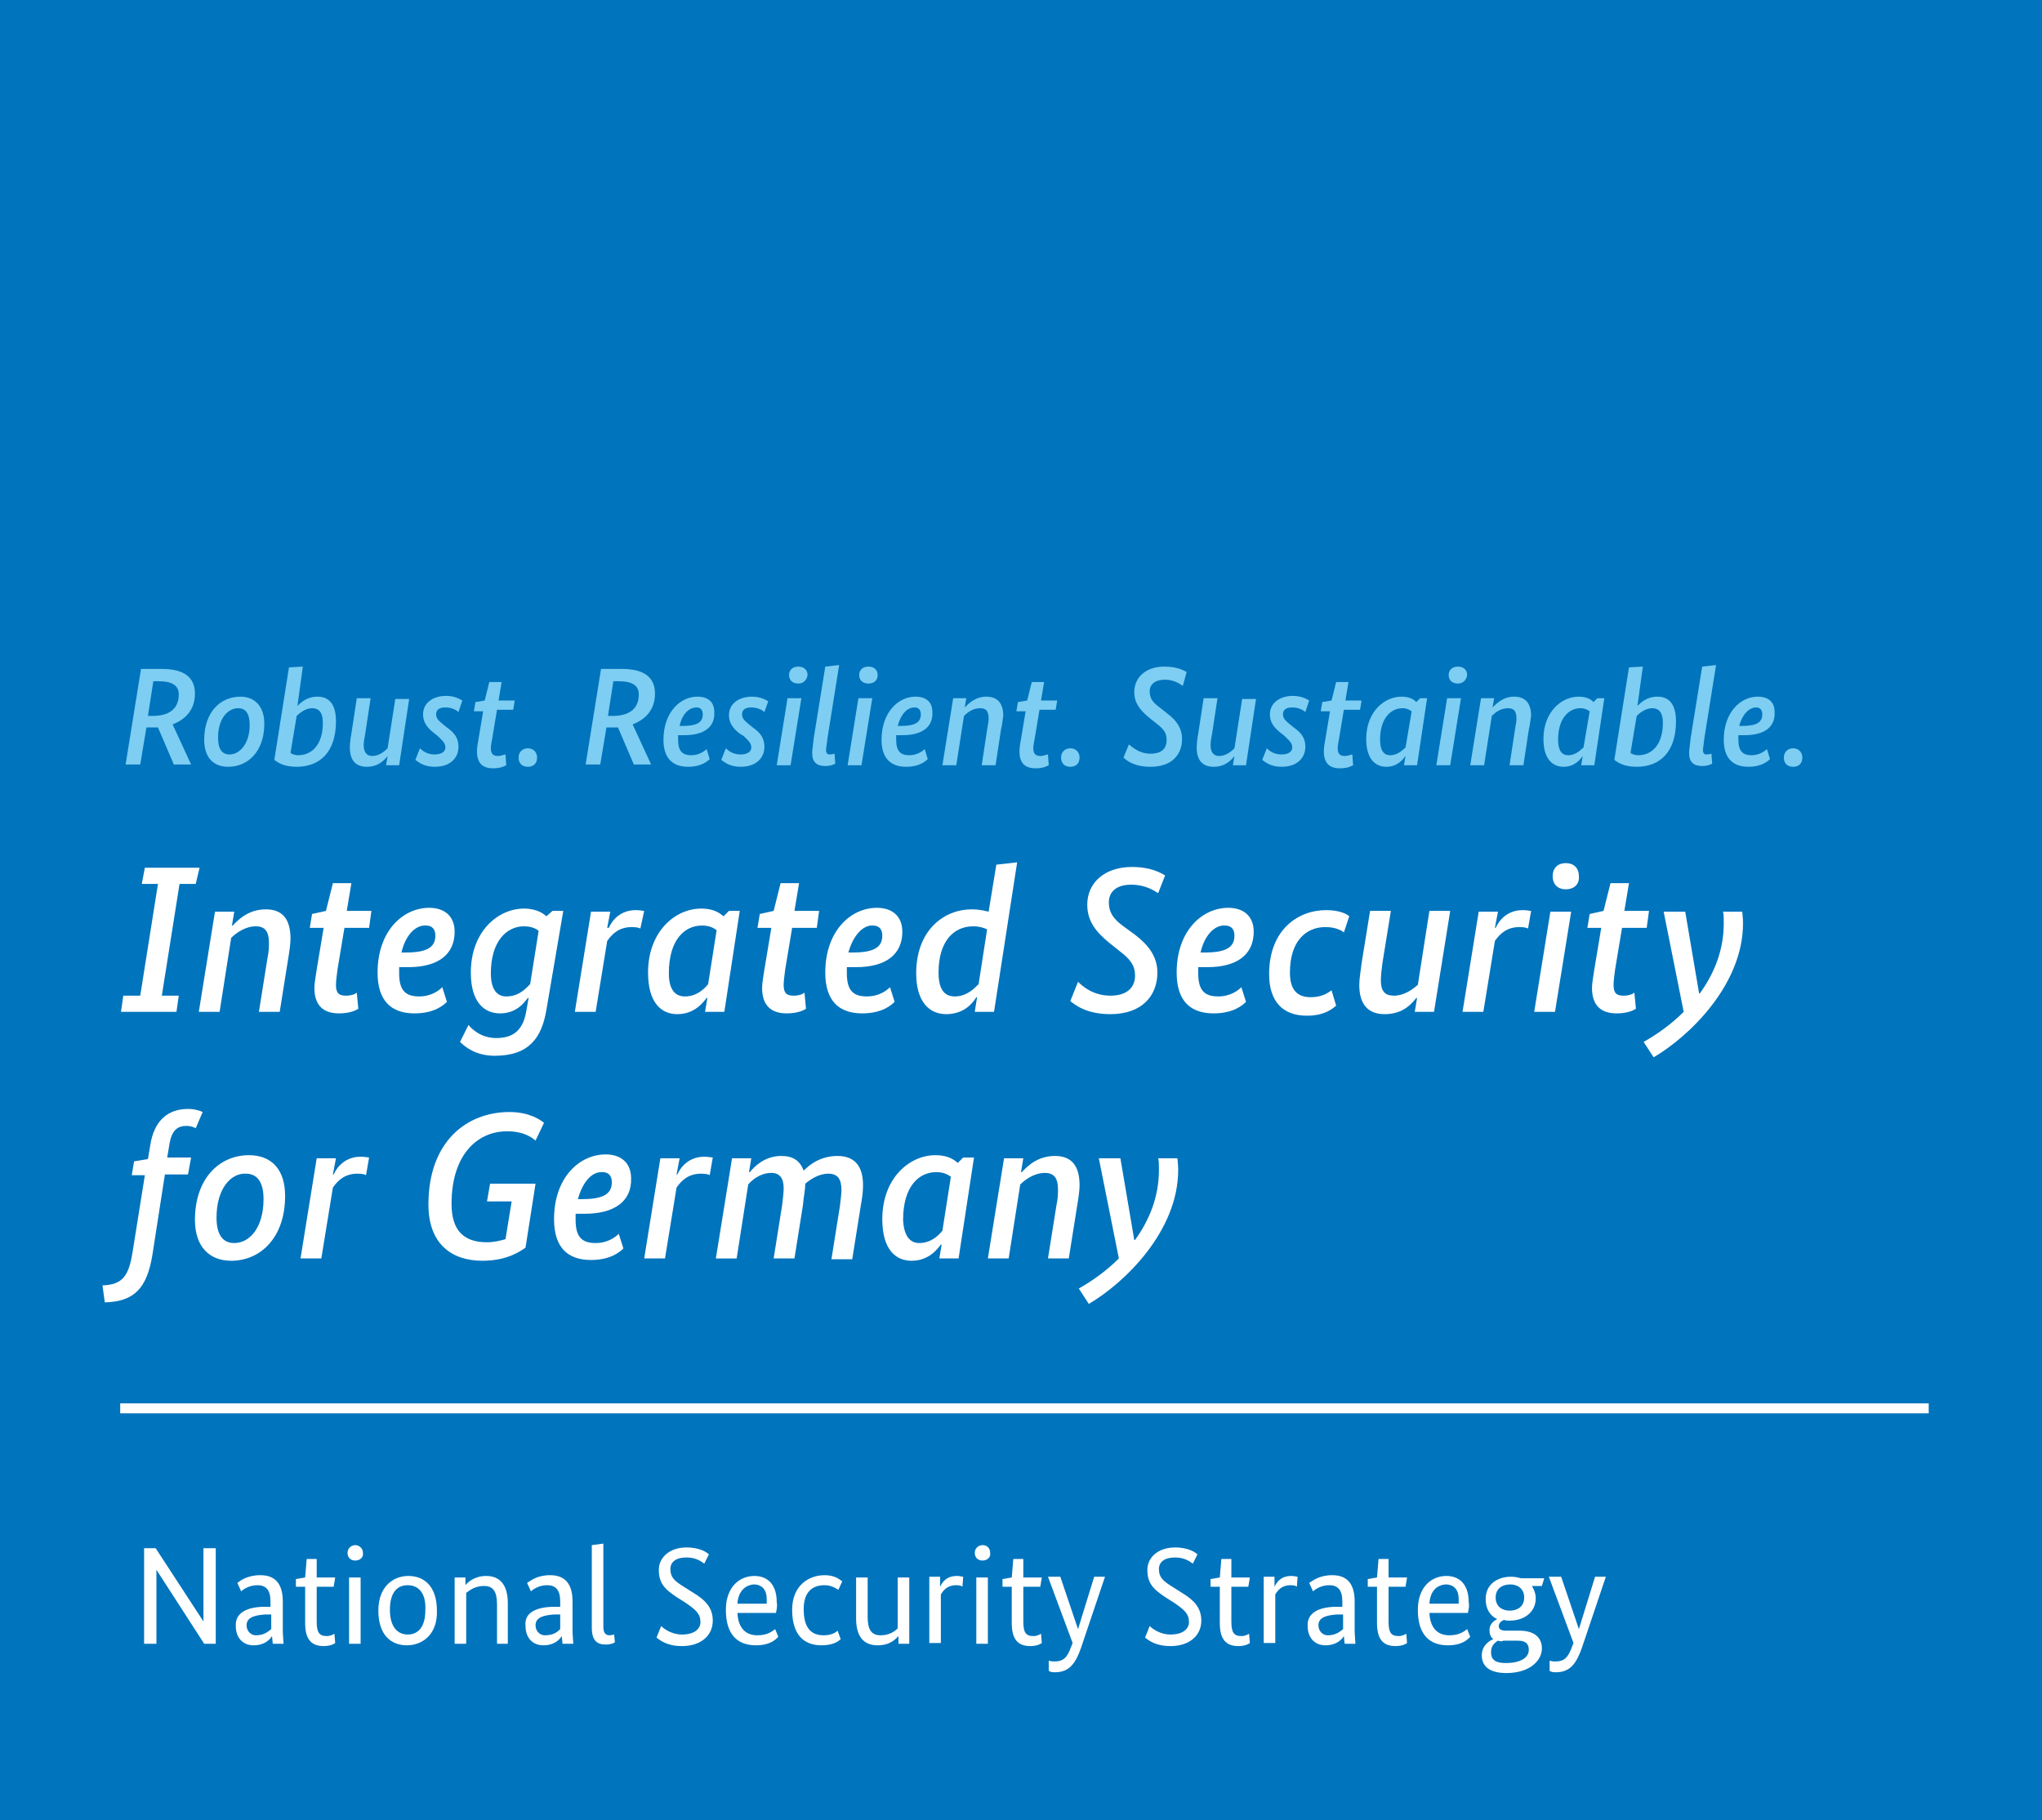 <?xml version="1.0" encoding="utf-8"?>
<!-- Generator: Adobe Illustrator 27.8.0, SVG Export Plug-In . SVG Version: 6.00 Build 0)  -->
<svg version="1.1" id="Ebene_1" xmlns="http://www.w3.org/2000/svg" xmlns:xlink="http://www.w3.org/1999/xlink" x="0px" y="0px"
	 viewBox="0 0 265 236.2" style="enable-background:new 0 0 265 236.2;" xml:space="preserve">
<style type="text/css">
	.st0{fill:#0074BD;}
	.st1{fill:#FFFFFF;}
	.st2{fill:#7DCEF2;}
</style>
<g>
	<g>
		<rect x="0" y="0" class="st0" width="265" height="236.2"/>
	</g>
	<g>
		<path class="st1" d="M28,213.3h-1.5l-6.2-9.6h0v9.6h-1.6v-12.4h1.5l6.2,9.5h0v-9.5H28V213.3z"/>
		<path class="st1" d="M34.4,208.5h0.7v-0.7c0-1.5-0.6-2.1-1.7-2.1c-1,0-1.8,0.5-2.1,0.8l-0.5-1.1c0.4-0.3,1.3-1,3-1
			c1.9,0,2.9,1.1,2.9,3.4v3.7c0,0.7,0.1,1.6,0.1,1.8h-1.4l-0.1-1h0c-0.3,0.5-1,1.2-2.4,1.2c-1.4,0-2.3-1-2.3-2.5
			C30.5,209.2,32.2,208.5,34.4,208.5z M35.2,211.4v-1.9l-0.8,0c-1.6,0.1-2.4,0.5-2.4,1.4c0,0.8,0.6,1.3,1.2,1.3
			C34.3,212.2,34.8,211.7,35.2,211.4z"/>
		<path class="st1" d="M43.3,205.9h-2.2v4.5c0,1.4,0.3,1.9,1.3,1.9c0.5,0,0.8-0.2,1-0.3l0.1,1.2c-0.1,0.1-0.6,0.4-1.5,0.4
			c-1.7,0-2.4-1-2.4-3v-4.7h-1.2v-1l1.2-0.2l0.2-2.4h1.3v2.4h2.4L43.3,205.9z"/>
		<path class="st1" d="M46.1,202.5c-0.6,0-1-0.4-1-1c0-0.6,0.5-1,1-1s1,0.4,1,1C47.2,202.1,46.7,202.5,46.1,202.5z M46.8,213.3h-1.5
			v-8.6h1.5V213.3z"/>
		<path class="st1" d="M52.8,213.5c-2.1,0-3.7-1.4-3.7-4.5c0-3.1,1.9-4.5,3.9-4.5c2.1,0,3.7,1.4,3.7,4.5
			C56.8,212,54.9,213.5,52.8,213.5z M52.9,205.7c-1.4,0-2.3,1-2.3,3.2c0,2.2,1,3.2,2.3,3.2c1.4,0,2.3-1,2.3-3.2
			C55.3,206.7,54.3,205.7,52.9,205.7z"/>
		<path class="st1" d="M64.5,213.3v-5.1c0-1.7-0.5-2.4-1.7-2.4c-1.2,0-1.9,0.6-2.3,0.9v6.6H59v-8.6h1.4v1h0c0.3-0.4,1.2-1.2,2.7-1.2
			c1.8,0,2.8,1.2,2.8,3.5v5.3H64.5z"/>
		<path class="st1" d="M72,208.5h0.7v-0.7c0-1.5-0.6-2.1-1.7-2.1c-1,0-1.8,0.5-2.1,0.8l-0.5-1.1c0.5-0.3,1.3-1,3-1
			c1.9,0,2.9,1.1,2.9,3.4v3.7c0,0.7,0.1,1.6,0.1,1.8h-1.4l-0.1-1h0c-0.3,0.5-1,1.2-2.4,1.2c-1.4,0-2.3-1-2.3-2.5
			C68,209.2,69.7,208.5,72,208.5z M72.7,211.4v-1.9l-0.8,0c-1.6,0.1-2.4,0.5-2.4,1.4c0,0.8,0.6,1.3,1.2,1.3
			C71.9,212.2,72.4,211.7,72.7,211.4z"/>
		<path class="st1" d="M78.3,211.1c0,0.8,0.3,1.1,0.8,1.1c0.3,0,0.5-0.1,0.6-0.1l0.1,1c-0.1,0.1-0.5,0.3-1.2,0.3
			c-1.1,0-1.8-0.5-1.8-2.2v-10.7l1.5-0.2V211.1z"/>
		<path class="st1" d="M91.4,202.9c-0.3-0.2-1-0.8-2.3-0.8c-1.4,0-2.1,0.6-2.1,1.5c0,1,0.4,1.5,1.9,2.4l1.1,0.7
			c1.5,0.9,2.5,1.9,2.5,3.6c0,1.9-1.5,3.3-4,3.3c-2,0-2.9-0.8-3.3-1.1l0.6-1.5c0.4,0.4,1.4,1.1,2.7,1.1c1.7,0,2.4-0.8,2.4-1.6
			c0-1.1-0.6-1.6-1.9-2.5l-1.1-0.7c-1.7-1.1-2.4-1.9-2.4-3.6c0-1.6,1.4-2.9,3.6-2.9c1.8,0,2.7,0.7,2.9,0.9L91.4,202.9z"/>
		<path class="st1" d="M100.7,209.3h-5c0.1,2,1.1,2.9,2.6,2.9c1.4,0,2-0.6,2.3-0.8l0.4,1c-0.3,0.3-1,1.1-2.9,1.1
			c-2.4,0-3.9-1.4-3.9-4.6c0-3,1.8-4.4,3.7-4.4c1.8,0,2.9,1.2,2.9,3.4C100.9,208.4,100.8,208.8,100.7,209.3z M95.7,208.1h3.8
			c0-0.2,0-0.4,0-0.6c0-1.2-0.6-1.9-1.7-1.9C96.7,205.7,95.8,206.5,95.7,208.1z"/>
		<path class="st1" d="M108.8,206.3c-0.2-0.1-0.8-0.6-1.8-0.6c-1.6,0-2.7,0.9-2.7,3.1c0,2.5,1,3.4,2.6,3.4c0.9,0,1.5-0.3,1.8-0.6
			l0.4,1.1c-0.3,0.3-1,0.8-2.5,0.8c-2.3,0-3.8-1.4-3.8-4.6c0-3.2,2.2-4.5,4.2-4.5c1.3,0,1.9,0.5,2.3,0.8L108.8,206.3z"/>
		<path class="st1" d="M118,213.3h-1.4v-1h0c-0.3,0.3-1,1.2-2.7,1.2c-1.8,0-2.8-1.1-2.8-3.5v-5.3h1.5v5.1c0,1.7,0.5,2.4,1.7,2.4
			c1.2,0,1.9-0.6,2.2-0.9v-6.6h1.5V213.3z"/>
		<path class="st1" d="M124.9,205.9c-0.1-0.1-0.3-0.2-0.8-0.2c-1.2,0-1.7,0.7-2,1.2v6.3h-1.5v-8.6h1.4v1.3h0
			c0.3-0.6,0.8-1.4,2.2-1.4c0.4,0,0.6,0.1,0.8,0.1L124.9,205.9z"/>
		<path class="st1" d="M127.5,202.5c-0.6,0-1-0.4-1-1c0-0.6,0.5-1,1-1c0.6,0,1,0.4,1,1C128.6,202.1,128.1,202.5,127.5,202.5z
			 M128.2,213.3h-1.5v-8.6h1.5V213.3z"/>
		<path class="st1" d="M135,205.9h-2.2v4.5c0,1.4,0.3,1.9,1.3,1.9c0.5,0,0.8-0.2,1-0.3l0.1,1.2c-0.1,0.1-0.6,0.4-1.5,0.4
			c-1.7,0-2.4-1-2.4-3v-4.7h-1.2v-1l1.2-0.2l0.2-2.4h1.3v2.4h2.4L135,205.9z"/>
		<path class="st1" d="M140.3,213.8c-0.7,2-1.5,3.2-3.4,3.2c-0.5,0-0.7-0.1-0.8-0.2v-1.3c0.1,0,0.3,0.1,0.7,0.1
			c1.2,0,1.7-0.5,2.2-1.9l0.2-0.5l-3.2-8.6h1.6l2.3,6.8h0l2.1-6.8h1.4L140.3,213.8z"/>
		<path class="st1" d="M154.8,202.9c-0.3-0.2-1-0.8-2.3-0.8c-1.4,0-2.1,0.6-2.1,1.5c0,1,0.4,1.5,1.9,2.4l1.1,0.7
			c1.5,0.9,2.5,1.9,2.5,3.6c0,1.9-1.5,3.3-4,3.3c-2,0-2.9-0.8-3.3-1.1l0.6-1.5c0.4,0.4,1.4,1.1,2.7,1.1c1.7,0,2.4-0.8,2.4-1.6
			c0-1.1-0.6-1.6-1.9-2.5l-1.1-0.7c-1.7-1.1-2.4-1.9-2.4-3.6c0-1.6,1.4-2.9,3.6-2.9c1.8,0,2.7,0.7,2.9,0.9L154.8,202.9z"/>
		<path class="st1" d="M162,205.9h-2.2v4.5c0,1.4,0.3,1.9,1.3,1.9c0.5,0,0.8-0.2,1-0.3l0.1,1.2c-0.1,0.1-0.6,0.4-1.5,0.4
			c-1.7,0-2.4-1-2.4-3v-4.7h-1.2v-1l1.2-0.2l0.2-2.4h1.3v2.4h2.4L162,205.9z"/>
		<path class="st1" d="M168.3,205.9c-0.1-0.1-0.3-0.2-0.8-0.2c-1.2,0-1.7,0.7-2,1.2v6.3H164v-8.6h1.4v1.3h0c0.3-0.6,0.8-1.4,2.2-1.4
			c0.4,0,0.6,0.1,0.8,0.1L168.3,205.9z"/>
		<path class="st1" d="M173.5,208.5h0.7v-0.7c0-1.5-0.6-2.1-1.7-2.1c-1,0-1.8,0.5-2.1,0.8l-0.5-1.1c0.5-0.3,1.3-1,3-1
			c1.9,0,2.9,1.1,2.9,3.4v3.7c0,0.7,0.1,1.6,0.1,1.8h-1.4l-0.1-1h0c-0.3,0.5-1,1.2-2.4,1.2c-1.4,0-2.3-1-2.3-2.5
			C169.6,209.2,171.3,208.5,173.5,208.5z M174.3,211.4v-1.9l-0.8,0c-1.6,0.1-2.4,0.5-2.4,1.4c0,0.8,0.6,1.3,1.2,1.3
			C173.4,212.2,173.9,211.7,174.3,211.4z"/>
		<path class="st1" d="M182.4,205.9h-2.2v4.5c0,1.4,0.3,1.9,1.3,1.9c0.5,0,0.8-0.2,1-0.3l0.1,1.2c-0.1,0.1-0.6,0.4-1.5,0.4
			c-1.7,0-2.4-1-2.4-3v-4.7h-1.2v-1l1.2-0.2l0.2-2.4h1.3v2.4h2.4L182.4,205.9z"/>
		<path class="st1" d="M190.5,209.3h-5c0.1,2,1.1,2.9,2.6,2.9c1.4,0,2-0.6,2.3-0.8l0.4,1c-0.3,0.3-1,1.1-2.9,1.1
			c-2.4,0-3.9-1.4-3.9-4.6c0-3,1.8-4.4,3.7-4.4c1.8,0,2.9,1.2,2.9,3.4C190.7,208.4,190.6,208.8,190.5,209.3z M185.5,208.1h3.8
			c0-0.2,0-0.4,0-0.6c0-1.2-0.6-1.9-1.7-1.9C186.4,205.7,185.6,206.5,185.5,208.1z"/>
		<path class="st1" d="M200.1,205.8h-1.3c0.3,0.5,0.5,1,0.5,1.6c0,1.8-1.5,2.9-3.4,2.9c-0.3,0-0.5,0-0.7-0.1
			c-0.3,0.1-0.7,0.4-0.7,0.8c0,0.4,0.3,0.6,0.9,0.6h1.8c1.8,0,2.9,0.8,2.9,2.3c0,1.6-1.6,3.2-4.6,3.2c-2.1,0-3.2-0.8-3.2-2.3
			c0-1.3,1-1.9,1.5-2.1v0c-0.4-0.3-0.5-0.7-0.5-1.2c0-0.9,0.8-1.3,1-1.4v0c-0.9-0.4-1.5-1.3-1.5-2.6c0-1.9,1.5-2.9,3.3-2.9
			c0.5,0,0.9,0.1,1.3,0.2h3L200.1,205.8z M194.4,212.9c-0.5,0.3-0.9,0.7-0.9,1.5c0,1,0.6,1.4,1.9,1.4c2.1,0,3-0.8,3-1.7
			c0-0.8-0.4-1.2-1.4-1.2h-1.9C194.9,213,194.7,213,194.4,212.9z M196,205.6c-1,0-1.9,0.5-1.9,1.7c0,1.2,0.9,1.7,1.8,1.7
			c1,0,1.9-0.5,1.9-1.7C197.8,206.1,196.9,205.6,196,205.6z"/>
		<path class="st1" d="M205.3,213.8c-0.7,2-1.5,3.2-3.4,3.2c-0.5,0-0.7-0.1-0.8-0.2v-1.3c0.1,0,0.3,0.1,0.7,0.1
			c1.2,0,1.7-0.5,2.2-1.9l0.2-0.5l-3.2-8.6h1.6l2.3,6.8h0l2.1-6.8h1.4L205.3,213.8z"/>
	</g>
	<g>
		<rect x="15.6" y="182.1" class="st1" width="234.7" height="1.3"/>
	</g>
	<g>
		<path class="st2" d="M22.6,99.3l-2.1-4.9c-0.3,0-0.5,0-0.8,0H19l-0.8,4.8h-1.9l2-12.4H21c2.9,0,4.3,1.1,4.3,3.2c0,2-1.1,3.3-2.9,4
			l2.4,5.2H22.6z M20.6,88.4h-0.7l-0.7,4.5h0.6c2,0,3.4-0.8,3.4-2.8C23.2,89,22.4,88.4,20.6,88.4z"/>
		<path class="st2" d="M34.3,93.9c0,3.6-2.1,5.6-4.7,5.6c-1.9,0-3.1-1.2-3.1-3.5c0-3.6,2.1-5.6,4.7-5.6C33,90.4,34.3,91.6,34.3,93.9
			z M28.3,95.7c0,1.5,0.5,2.2,1.5,2.2c1.3,0,2.6-1.4,2.6-3.8c0-1.5-0.5-2.2-1.5-2.2C29.6,91.9,28.3,93.2,28.3,95.7z"/>
		<path class="st2" d="M38.6,91.6L38.6,91.6c0.4-0.4,1.2-1.2,2.6-1.2c1.6,0,2.4,1.1,2.4,3.2c0,4-2.1,5.9-5.1,5.9
			c-1.6,0-2.4-0.5-2.9-0.9l1.9-12l1.8-0.1L38.6,91.6z M37.7,97.7c0.1,0.1,0.5,0.3,1,0.3c1.8,0,3.2-1.4,3.2-4.2
			c0-1.2-0.4-1.9-1.4-1.9c-0.9,0-1.7,0.7-2,1L37.7,97.7z"/>
		<path class="st2" d="M51.8,99.3h-1.7l0.2-1.2h0c-0.3,0.4-1.1,1.4-2.7,1.4c-1.4,0-2.2-0.8-2.2-2.5c0-0.5,0.1-1.3,0.2-1.8l0.7-4.6
			h1.8l-0.7,4.6c-0.1,0.5-0.2,1.1-0.2,1.5c0,0.9,0.4,1.4,1.1,1.4c0.9,0,1.6-0.6,2-1l1-6.4h1.8L51.8,99.3z"/>
		<path class="st2" d="M59.5,92.4c-0.2-0.2-0.8-0.6-1.7-0.6c-0.8,0-1.2,0.3-1.2,0.9c0,0.5,0.3,0.8,0.9,1.3l0.5,0.4
			c1,0.7,1.5,1.4,1.5,2.5c0,1.4-1,2.6-3.1,2.6c-1.4,0-2.1-0.6-2.5-0.9l0.6-1.5c0.3,0.3,0.9,0.8,1.9,0.8c0.8,0,1.4-0.3,1.4-0.9
			c0-0.6-0.4-0.9-1-1.5l-0.5-0.4c-0.9-0.7-1.4-1.4-1.4-2.4c0-1.5,1.3-2.4,3-2.4c1.2,0,1.9,0.5,2.1,0.6L59.5,92.4z"/>
		<path class="st2" d="M66.6,92.1h-2.1l-0.6,3.6c-0.1,0.6-0.2,1-0.2,1.4c0,0.7,0.3,1,0.9,1c0.5,0,0.8-0.2,1-0.2l0.1,1.4
			c-0.2,0.1-0.7,0.4-1.7,0.4c-1.4,0-2.1-0.7-2.1-2.2c0-0.5,0.1-1.1,0.2-1.6l0.6-3.6h-1.2l0.2-1.2l1.2-0.2l0.6-2.4h1.6l-0.4,2.4h2.1
			L66.6,92.1z"/>
		<path class="st2" d="M68.5,99.5c-0.7,0-1.2-0.4-1.2-1.2c0-0.7,0.5-1.2,1.2-1.2c0.7,0,1.2,0.5,1.2,1.2
			C69.7,99.1,69.2,99.5,68.5,99.5z"/>
		<path class="st2" d="M82.3,99.3l-2.1-4.9c-0.3,0-0.5,0-0.8,0h-0.7l-0.8,4.8H76l2-12.4h2.7c2.9,0,4.3,1.1,4.3,3.2
			c0,2-1.1,3.3-2.9,4l2.4,5.2H82.3z M80.3,88.4h-0.7l-0.7,4.5h0.6c2,0,3.4-0.8,3.4-2.8C82.9,89,82.1,88.4,80.3,88.4z"/>
		<path class="st2" d="M88.8,95.4H88c0,0.2,0,0.4,0,0.6c0,1.5,0.6,2,1.7,2c1.1,0,1.8-0.6,2-0.8l0.4,1.3c-0.3,0.3-1.1,1-2.8,1
			c-2,0-3.2-1.1-3.2-3.5c0-3.6,2.2-5.6,4.4-5.6c1.4,0,2.2,0.7,2.2,2C92.8,94.4,91.3,95.4,88.8,95.4z M88.2,94.2h0.4
			c1.9,0,2.6-0.5,2.6-1.5c0-0.6-0.3-0.9-0.8-0.9C89.4,91.8,88.5,92.7,88.2,94.2z"/>
		<path class="st2" d="M99.2,92.4c-0.2-0.2-0.8-0.6-1.7-0.6c-0.8,0-1.2,0.3-1.2,0.9c0,0.5,0.3,0.8,0.9,1.3l0.5,0.4
			c1,0.7,1.5,1.4,1.5,2.5c0,1.4-1,2.6-3.1,2.6c-1.4,0-2.1-0.6-2.5-0.9l0.6-1.5c0.3,0.3,0.9,0.8,1.9,0.8c0.8,0,1.4-0.3,1.4-0.9
			c0-0.6-0.4-0.9-1-1.5L96,95.2c-0.9-0.7-1.4-1.4-1.4-2.4c0-1.5,1.3-2.4,3-2.4c1.2,0,1.9,0.5,2.1,0.6L99.2,92.4z"/>
		<path class="st2" d="M102.6,99.3h-1.8l1.4-8.7h1.8L102.6,99.3z M103.6,88.7c-0.7,0-1.2-0.4-1.2-1.1c0-0.7,0.5-1.1,1.2-1.1
			s1.2,0.4,1.2,1.1C104.7,88.3,104.2,88.7,103.6,88.7z"/>
		<path class="st2" d="M108.4,99.1c-0.2,0.1-0.6,0.3-1.3,0.3c-1.1,0-1.7-0.5-1.7-1.7c0-0.3,0.1-0.9,0.2-1.9l1.5-9.3l1.8-0.2
			l-1.5,9.4c-0.1,0.9-0.2,1.4-0.2,1.6c0,0.5,0.2,0.6,0.5,0.6c0.3,0,0.5-0.1,0.6-0.1L108.4,99.1z"/>
		<path class="st2" d="M111.8,99.3H110l1.4-8.7h1.8L111.8,99.3z M112.7,88.7c-0.7,0-1.2-0.4-1.2-1.1c0-0.7,0.5-1.1,1.2-1.1
			s1.2,0.4,1.2,1.1C113.9,88.3,113.4,88.7,112.7,88.7z"/>
		<path class="st2" d="M117.1,95.4h-0.8c0,0.2,0,0.4,0,0.6c0,1.5,0.6,2,1.7,2c1.1,0,1.8-0.6,2-0.8l0.4,1.3c-0.3,0.3-1.1,1-2.8,1
			c-2,0-3.2-1.1-3.2-3.5c0-3.6,2.2-5.6,4.4-5.6c1.4,0,2.2,0.7,2.2,2C121.1,94.4,119.6,95.4,117.1,95.4z M116.5,94.2h0.4
			c1.9,0,2.6-0.5,2.6-1.5c0-0.6-0.3-0.9-0.8-0.9C117.7,91.8,116.9,92.7,116.5,94.2z"/>
		<path class="st2" d="M129.9,94.7l-0.7,4.6h-1.8l0.7-4.6c0.1-0.6,0.2-1.1,0.2-1.4c0-1-0.3-1.4-1.1-1.4c-1,0-1.7,0.6-2.1,1l-1,6.4
			h-1.8l1.4-8.7h1.7l-0.2,1.2h0c0.4-0.4,1.3-1.4,2.8-1.4c1.4,0,2.2,0.8,2.2,2.5C130.1,93.4,130.1,93.9,129.9,94.7z"/>
		<path class="st2" d="M137,92.1h-2.1l-0.6,3.6c-0.1,0.6-0.2,1-0.2,1.4c0,0.7,0.3,1,0.9,1c0.5,0,0.8-0.2,1-0.2l0.1,1.4
			c-0.2,0.1-0.7,0.4-1.7,0.4c-1.4,0-2.1-0.7-2.1-2.2c0-0.5,0.1-1.1,0.2-1.6l0.6-3.6h-1.2l0.2-1.2l1.2-0.2l0.6-2.4h1.6l-0.4,2.4h2.1
			L137,92.1z"/>
		<path class="st2" d="M138.9,99.5c-0.7,0-1.2-0.4-1.2-1.2c0-0.7,0.5-1.2,1.2-1.2c0.7,0,1.2,0.5,1.2,1.2
			C140.1,99.1,139.6,99.5,138.9,99.5z"/>
		<path class="st2" d="M153.5,89c-0.3-0.2-1.1-0.8-2.3-0.8c-1.3,0-2,0.6-2,1.5c0,0.8,0.3,1.4,1.3,2.1l1,0.8c1.2,0.9,1.9,1.9,1.9,3.3
			c0,2-1.3,3.6-4.1,3.6c-2.1,0-3.1-0.8-3.5-1.2l0.7-1.7c0.4,0.3,1.3,1.2,2.8,1.2c1.5,0,2.1-0.7,2.1-1.8c0-0.9-0.4-1.4-1.3-2.1
			l-1-0.8c-1.2-1-1.9-1.9-1.9-3.3c0-1.9,1.5-3.3,3.9-3.3c1.7,0,2.5,0.5,2.9,0.7L153.5,89z"/>
		<path class="st2" d="M161.7,99.3H160l0.2-1.2h0c-0.3,0.4-1.1,1.4-2.7,1.4c-1.4,0-2.2-0.8-2.2-2.5c0-0.5,0.1-1.3,0.2-1.8l0.7-4.6
			h1.8l-0.7,4.6c-0.1,0.5-0.2,1.1-0.2,1.5c0,0.9,0.4,1.4,1.1,1.4c0.9,0,1.6-0.6,2-1l1-6.4h1.8L161.7,99.3z"/>
		<path class="st2" d="M169.4,92.4c-0.2-0.2-0.8-0.6-1.7-0.6c-0.8,0-1.2,0.3-1.2,0.9c0,0.5,0.3,0.8,0.9,1.3l0.5,0.4
			c1,0.7,1.5,1.4,1.5,2.5c0,1.4-1,2.6-3.1,2.6c-1.4,0-2.1-0.6-2.5-0.9l0.6-1.5c0.3,0.3,0.9,0.8,1.9,0.8c0.8,0,1.4-0.3,1.4-0.9
			c0-0.6-0.4-0.9-1-1.5l-0.5-0.4c-0.9-0.7-1.4-1.4-1.4-2.4c0-1.5,1.3-2.4,3-2.4c1.2,0,1.9,0.5,2.1,0.6L169.4,92.4z"/>
		<path class="st2" d="M176.5,92.1h-2.1l-0.6,3.6c-0.1,0.6-0.2,1-0.2,1.4c0,0.7,0.3,1,0.9,1c0.5,0,0.8-0.2,1-0.2l0.1,1.4
			c-0.2,0.1-0.7,0.4-1.7,0.4c-1.4,0-2.1-0.7-2.1-2.2c0-0.5,0.1-1.1,0.2-1.6l0.6-3.6h-1.2l0.2-1.2l1.2-0.2l0.6-2.4h1.6l-0.4,2.4h2.1
			L176.5,92.1z"/>
		<path class="st2" d="M183.9,99.3h-1.7l0.2-1.2h0c-0.3,0.4-1,1.4-2.5,1.4c-1.4,0-2.6-1-2.6-3.6c0-3.5,2.3-5.5,4.6-5.5
			c1.2,0,1.7,0.5,1.9,0.7l0.5-0.5h0.9L183.9,99.3z M180.4,98c1.1,0,1.7-0.8,2-1l0.8-4.7c-0.2-0.1-0.5-0.4-1.2-0.4
			c-1.5,0-2.9,1.3-2.9,4.1C179.1,97.4,179.6,98,180.4,98z"/>
		<path class="st2" d="M188.2,99.3h-1.8l1.4-8.7h1.8L188.2,99.3z M189.2,88.7c-0.7,0-1.2-0.4-1.2-1.1c0-0.7,0.5-1.1,1.2-1.1
			s1.2,0.4,1.2,1.1C190.3,88.3,189.8,88.7,189.2,88.7z"/>
		<path class="st2" d="M198.4,94.7l-0.7,4.6h-1.8l0.7-4.6c0.1-0.6,0.2-1.1,0.2-1.4c0-1-0.3-1.4-1.1-1.4c-1,0-1.7,0.6-2.1,1l-1,6.4
			h-1.8l1.4-8.7h1.7l-0.2,1.2h0c0.4-0.4,1.3-1.4,2.8-1.4c1.4,0,2.2,0.8,2.2,2.5C198.6,93.4,198.6,93.9,198.4,94.7z"/>
		<path class="st2" d="M206.9,99.3h-1.7l0.2-1.2h0c-0.3,0.4-1,1.4-2.5,1.4c-1.4,0-2.6-1-2.6-3.6c0-3.5,2.3-5.5,4.6-5.5
			c1.2,0,1.7,0.5,1.9,0.7l0.5-0.5h0.9L206.9,99.3z M203.5,98c1.1,0,1.7-0.8,2-1l0.8-4.7c-0.2-0.1-0.5-0.4-1.2-0.4
			c-1.5,0-2.9,1.3-2.9,4.1C202.2,97.4,202.7,98,203.5,98z"/>
		<path class="st2" d="M212.5,91.6L212.5,91.6c0.4-0.4,1.2-1.2,2.6-1.2c1.6,0,2.4,1.1,2.4,3.2c0,4-2.1,5.9-5.1,5.9
			c-1.6,0-2.4-0.5-2.9-0.9l1.9-12l1.8-0.1L212.5,91.6z M211.6,97.7c0.1,0.1,0.5,0.3,1,0.3c1.8,0,3.2-1.4,3.2-4.2
			c0-1.2-0.4-1.9-1.4-1.9c-0.9,0-1.7,0.7-2,1L211.6,97.7z"/>
		<path class="st2" d="M222.2,99.1c-0.2,0.1-0.6,0.3-1.3,0.3c-1.1,0-1.7-0.5-1.7-1.7c0-0.3,0.1-0.9,0.2-1.9l1.5-9.3l1.8-0.2
			l-1.5,9.4c-0.1,0.9-0.2,1.4-0.2,1.6c0,0.5,0.2,0.6,0.5,0.6c0.3,0,0.5-0.1,0.6-0.1L222.2,99.1z"/>
		<path class="st2" d="M226.4,95.4h-0.8c0,0.2,0,0.4,0,0.6c0,1.5,0.6,2,1.7,2c1.1,0,1.8-0.6,2-0.8l0.4,1.3c-0.3,0.3-1.1,1-2.8,1
			c-2,0-3.2-1.1-3.2-3.5c0-3.6,2.2-5.6,4.4-5.6c1.4,0,2.2,0.7,2.2,2C230.4,94.4,228.9,95.4,226.4,95.4z M225.7,94.2h0.4
			c1.9,0,2.6-0.5,2.6-1.5c0-0.6-0.3-0.9-0.8-0.9C227,91.8,226.1,92.7,225.7,94.2z"/>
		<path class="st2" d="M232.7,99.5c-0.7,0-1.2-0.4-1.2-1.2c0-0.7,0.5-1.2,1.2-1.2c0.7,0,1.2,0.5,1.2,1.2
			C233.9,99.1,233.4,99.5,232.7,99.5z"/>
	</g>
	<g>
		<path class="st1" d="M25.4,114.7h-2.1L21,129.2h2.2l-0.3,2.1h-7.2l0.3-2.1h2.2l2.3-14.5h-2.1l0.4-2.1h7.1L25.4,114.7z"/>
		<path class="st1" d="M37.4,124.4l-1.1,6.9h-2.7l1.1-6.9c0.2-0.9,0.2-1.6,0.2-2.1c0-1.4-0.5-2.1-1.7-2.1c-1.4,0-2.6,0.9-3.2,1.5
			l-1.5,9.6h-2.7l2.1-13h2.5l-0.3,1.8h0.1c0.6-0.6,1.9-2.1,4.3-2.1c2.1,0,3.2,1.2,3.2,3.8C37.7,122.4,37.6,123.2,37.4,124.4z"/>
		<path class="st1" d="M47.9,120.4h-3.2l-0.9,5.4c-0.1,0.8-0.2,1.5-0.2,2c0,1.1,0.4,1.4,1.3,1.4c0.7,0,1.2-0.2,1.4-0.4l0.2,2.1
			c-0.3,0.2-1.1,0.6-2.5,0.6c-2,0-3.2-1-3.2-3.3c0-0.7,0.2-1.6,0.3-2.4l0.9-5.4h-1.8l0.3-1.8l1.8-0.4l0.9-3.6h2.4l-0.6,3.6h3.2
			L47.9,120.4z"/>
		<path class="st1" d="M53,125.5h-1.2c0,0.3,0,0.6,0,0.8c0,2.2,0.8,3,2.6,3c1.6,0,2.6-0.8,3-1.2l0.6,1.9c-0.4,0.4-1.6,1.5-4.2,1.5
			c-3,0-4.8-1.6-4.8-5.3c0-5.4,3.3-8.4,6.7-8.4c2,0,3.3,1.1,3.3,3.1C59,123.9,56.8,125.5,53,125.5z M52.1,123.6h0.6
			c2.9,0,3.8-0.8,3.8-2.2c0-0.9-0.5-1.3-1.2-1.3C53.9,120,52.6,121.4,52.1,123.6z"/>
		<path class="st1" d="M70.9,131.1c-0.6,3.5-2.2,5.9-6.7,5.9c-2.5,0-3.9-1.2-4.5-1.8l1.1-2.2c0.4,0.5,1.6,1.7,3.6,1.7
			c2.4,0,3.5-1.2,3.9-3.5l0.3-1.7h-0.1c-0.4,0.5-1.4,2-3.6,2c-2.1,0-3.8-1.5-3.8-5.3c0-5.3,3.5-8.3,6.9-8.3c1.7,0,2.6,0.7,2.9,1
			l0.8-0.7h1.4L70.9,131.1z M65.7,129.3c1.7,0,2.6-1.1,3.1-1.6l1.1-6.9c-0.2-0.2-0.8-0.6-1.9-0.6c-2.3,0-4.3,2-4.3,6.1
			C63.7,128.4,64.5,129.3,65.7,129.3z"/>
		<path class="st1" d="M83.1,120.5c-0.1-0.1-0.5-0.2-1.1-0.2c-1.6,0-2.5,0.8-3.2,1.8l-1.5,9.2h-2.7l2.1-13h2.5l-0.4,2.1H79
			c0.5-1.1,1.6-2.3,3.5-2.3c0.6,0,0.9,0.1,1.1,0.1L83.1,120.5z"/>
		<path class="st1" d="M94,131.3h-2.5l0.3-1.8h-0.1c-0.4,0.5-1.5,2.1-3.8,2.1c-2.1,0-3.8-1.5-3.8-5.4c0-5.3,3.5-8.3,6.9-8.3
			c1.8,0,2.5,0.7,2.9,1l0.7-0.7h1.4L94,131.3z M88.9,129.3c1.6,0,2.6-1.1,3-1.6l1.1-7c-0.3-0.2-0.8-0.6-1.9-0.6
			c-2.3,0-4.3,1.9-4.3,6.2C86.8,128.4,87.6,129.3,88.9,129.3z"/>
		<path class="st1" d="M106,120.4h-3.2l-0.9,5.4c-0.1,0.8-0.2,1.5-0.2,2c0,1.1,0.4,1.4,1.3,1.4c0.7,0,1.2-0.2,1.4-0.4l0.2,2.1
			c-0.3,0.2-1.1,0.6-2.5,0.6c-2,0-3.2-1-3.2-3.3c0-0.7,0.2-1.6,0.3-2.4l0.9-5.4h-1.8l0.3-1.8l1.8-0.4l0.9-3.6h2.4l-0.6,3.6h3.2
			L106,120.4z"/>
		<path class="st1" d="M111.1,125.5h-1.2c0,0.3,0,0.6,0,0.8c0,2.2,0.8,3,2.6,3c1.6,0,2.6-0.8,3-1.2l0.6,1.9
			c-0.4,0.4-1.6,1.5-4.2,1.5c-3,0-4.8-1.6-4.8-5.3c0-5.4,3.3-8.4,6.7-8.4c2,0,3.3,1.1,3.3,3.1C117.1,123.9,114.9,125.5,111.1,125.5z
			 M110.1,123.6h0.6c2.9,0,3.8-0.8,3.8-2.2c0-0.9-0.5-1.3-1.2-1.3C112,120,110.7,121.4,110.1,123.6z"/>
		<path class="st1" d="M129,131.3h-2.5l0.3-1.9h-0.1c-0.3,0.5-1.4,2.2-3.9,2.2c-2.2,0-3.9-1.6-3.9-5.3c0-5.6,3.6-8.3,7.2-8.3
			c1.1,0,1.7,0.2,2.2,0.3l1-6.1l2.7-0.3L129,131.3z M123.9,129.3c1.6,0,2.6-1.1,3.1-1.6l1.1-7.1c-0.4-0.2-1-0.4-1.8-0.4
			c-2.5,0-4.5,1.9-4.5,6C121.8,128.3,122.5,129.3,123.9,129.3z"/>
		<path class="st1" d="M150.3,115.9c-0.5-0.3-1.6-1.1-3.5-1.1c-1.9,0-2.9,0.9-2.9,2.3c0,1.2,0.5,2.1,1.9,3.1l1.5,1.1
			c1.7,1.3,2.9,2.8,2.9,4.9c0,3-2,5.4-6.1,5.4c-3.1,0-4.6-1.2-5.2-1.7l1-2.5c0.5,0.5,1.9,1.8,4.2,1.8c2.2,0,3.2-1.1,3.2-2.6
			c0-1.3-0.6-2.1-1.9-3.1l-1.5-1.2c-1.7-1.4-2.8-2.8-2.8-4.9c0-2.9,2.3-4.9,5.8-4.9c2.5,0,3.8,0.8,4.3,1.1L150.3,115.9z"/>
		<path class="st1" d="M156.7,125.5h-1.2c0,0.3,0,0.6,0,0.8c0,2.2,0.8,3,2.6,3c1.6,0,2.6-0.8,3-1.2l0.6,1.9
			c-0.4,0.4-1.6,1.5-4.2,1.5c-3,0-4.8-1.6-4.8-5.3c0-5.4,3.3-8.4,6.7-8.4c2,0,3.3,1.1,3.3,3.1C162.7,123.9,160.5,125.5,156.7,125.5z
			 M155.8,123.6h0.6c2.9,0,3.8-0.8,3.8-2.2c0-0.9-0.5-1.3-1.2-1.3C157.6,120,156.3,121.4,155.8,123.6z"/>
		<path class="st1" d="M174.4,121c-0.2-0.2-1-0.7-2.4-0.7c-2.5,0-4.6,1.8-4.6,5.9c0,2.2,0.9,3.2,2.7,3.2c1.5,0,2.3-0.6,2.7-0.9
			l0.6,2c-0.5,0.4-1.5,1.3-3.8,1.3c-3,0-4.9-1.7-4.9-5.4c0-5.8,3.8-8.3,7.4-8.3c1.9,0,2.8,0.6,3,0.8L174.4,121z"/>
		<path class="st1" d="M186.1,131.3h-2.5l0.3-1.8h-0.1c-0.5,0.6-1.6,2.1-4.1,2.1c-2.1,0-3.3-1.2-3.3-3.8c0-0.8,0.2-1.9,0.3-2.8
			l1.1-6.8h2.7l-1.1,6.8c-0.1,0.8-0.2,1.6-0.2,2.2c0,1.4,0.5,2,1.7,2c1.4,0,2.5-0.9,3.1-1.4l1.5-9.6h2.7L186.1,131.3z"/>
		<path class="st1" d="M198.3,120.5c-0.1-0.1-0.5-0.2-1.1-0.2c-1.6,0-2.5,0.8-3.2,1.8l-1.5,9.2h-2.7l2.1-13h2.5l-0.4,2.1h0.1
			c0.5-1.1,1.6-2.3,3.5-2.3c0.6,0,0.9,0.1,1.1,0.1L198.3,120.5z"/>
		<path class="st1" d="M201.8,131.3h-2.7l2.1-13h2.7L201.8,131.3z M203.2,115.4c-1,0-1.7-0.6-1.7-1.7c0-1.1,0.7-1.7,1.7-1.7
			c1,0,1.7,0.6,1.7,1.7C205,114.8,204.2,115.4,203.2,115.4z"/>
		<path class="st1" d="M213.7,120.4h-3.2l-0.9,5.4c-0.1,0.8-0.2,1.5-0.2,2c0,1.1,0.4,1.4,1.3,1.4c0.7,0,1.2-0.2,1.4-0.4l0.2,2.1
			c-0.3,0.2-1.1,0.6-2.5,0.6c-2,0-3.2-1-3.2-3.3c0-0.7,0.2-1.6,0.3-2.4l0.9-5.4h-1.8l0.3-1.8l1.8-0.4l0.9-3.6h2.4l-0.6,3.6h3.2
			L213.7,120.4z"/>
		<path class="st1" d="M226.1,118.3c0,0.2,0.1,0.8,0.1,1.5c0,8-7,14.7-11.6,17.4l-1.3-2c1.6-0.9,3.5-2.2,5.2-3.9l-2.6-13h2.8
			l1.8,10.6h0.1c1.8-2.5,3.1-5.5,3.1-9.1c0-0.6,0-1.2-0.1-1.5H226.1z"/>
	</g>
	<g>
		<path class="st1" d="M25.4,146.4c-0.2-0.1-0.6-0.3-1.2-0.3c-1.2,0-1.9,0.6-2.2,2.3l-0.3,1.8h3.1l-0.4,2.2h-3l-1.6,10.3
			c-0.7,4.5-2.4,6.2-6.2,6.3l-0.3-2.2c2.6-0.1,3.4-1.2,3.9-4.3l1.6-10h-1.7l0.3-1.8l1.8-0.3l0.3-1.8c0.5-3.2,2.3-4.7,4.9-4.7
			c1,0,1.7,0.3,1.9,0.4L25.4,146.4z"/>
		<path class="st1" d="M37,155.2c0,5.4-3.2,8.4-7,8.4c-2.8,0-4.7-1.8-4.7-5.3c0-5.4,3.2-8.4,7-8.4C35.2,149.9,37,151.7,37,155.2z
			 M28.1,158c0,2.2,0.8,3.3,2.3,3.3c2,0,3.8-2,3.8-5.7c0-2.2-0.8-3.3-2.3-3.3C30,152.2,28.1,154.2,28.1,158z"/>
		<path class="st1" d="M47.5,152.5c-0.1-0.1-0.5-0.2-1.1-0.2c-1.6,0-2.5,0.8-3.2,1.8l-1.5,9.2h-2.7l2.1-13h2.5l-0.4,2.1h0.1
			c0.5-1.1,1.6-2.3,3.5-2.3c0.6,0,0.9,0.1,1.1,0.1L47.5,152.5z"/>
		<path class="st1" d="M69.5,148c-0.5-0.4-1.5-1.2-3.7-1.2c-3.9,0-7.2,3.1-7.2,9.4c0,3.5,1.6,5,4.6,5c0.9,0,1.7-0.2,2.4-0.4l0.8-4.9
			h-3.2l0.4-2.3h5.9l-1.3,8.3c-0.6,0.4-2.3,1.7-5.6,1.7c-4,0-7-2.2-7-7.3c0-8.2,5-12,10.5-12c2.6,0,4,1,4.5,1.4L69.5,148z"/>
		<path class="st1" d="M75.9,157.5h-1.2c0,0.3,0,0.6,0,0.8c0,2.2,0.8,3,2.6,3c1.6,0,2.6-0.8,3-1.2l0.6,1.9c-0.4,0.4-1.6,1.5-4.2,1.5
			c-3,0-4.8-1.6-4.8-5.3c0-5.4,3.3-8.4,6.7-8.4c2,0,3.3,1.1,3.3,3.1C82,155.9,79.7,157.5,75.9,157.5z M75,155.6h0.6
			c2.9,0,3.8-0.8,3.8-2.2c0-0.9-0.5-1.3-1.2-1.3C76.8,152,75.6,153.4,75,155.6z"/>
		<path class="st1" d="M92.1,152.5c-0.1-0.1-0.5-0.2-1.1-0.2c-1.6,0-2.5,0.8-3.2,1.8l-1.5,9.2h-2.7l2.1-13h2.5l-0.4,2.1h0.1
			c0.5-1.1,1.6-2.3,3.5-2.3c0.6,0,0.9,0.1,1.1,0.1L92.1,152.5z"/>
		<path class="st1" d="M104.2,156.4l-1.1,6.9h-2.7l1.1-6.9c0.1-0.9,0.2-1.6,0.2-2.2c0-1.3-0.5-2-1.6-2c-1.4,0-2.5,0.9-3,1.5
			l-1.5,9.6h-2.7l2.1-13h2.5l-0.3,1.8h0.1c0.6-0.7,1.9-2.1,4.1-2.1c1.5,0,2.4,0.6,2.9,1.9c0.7-0.7,2.1-1.9,4.4-1.9
			c2.1,0,3.3,1.2,3.3,3.8c0,0.8-0.1,1.6-0.3,2.7l-1.1,6.9h-2.7l1.1-6.9c0.1-0.8,0.2-1.6,0.2-2.1c0-1.4-0.5-2.1-1.7-2.1
			c-1.3,0-2.4,0.8-3,1.3v0.1C104.5,154.4,104.3,155.2,104.2,156.4z"/>
		<path class="st1" d="M124.4,163.3h-2.5l0.3-1.8h-0.1c-0.4,0.5-1.5,2.1-3.8,2.1c-2.1,0-3.8-1.5-3.8-5.4c0-5.3,3.5-8.3,6.9-8.3
			c1.8,0,2.5,0.7,2.9,1l0.7-0.7h1.4L124.4,163.3z M119.3,161.3c1.6,0,2.6-1.1,3-1.6l1.1-7c-0.3-0.2-0.8-0.6-1.9-0.6
			c-2.3,0-4.3,1.9-4.3,6.2C117.3,160.4,118.1,161.3,119.3,161.3z"/>
		<path class="st1" d="M139.8,156.4l-1.1,6.9H136l1.1-6.9c0.2-0.9,0.2-1.6,0.2-2.1c0-1.4-0.5-2.1-1.7-2.1c-1.4,0-2.6,0.9-3.2,1.5
			l-1.5,9.6h-2.7l2.1-13h2.5l-0.3,1.8h0.1c0.6-0.6,1.9-2.1,4.3-2.1c2.1,0,3.2,1.2,3.2,3.8C140.1,154.4,140,155.2,139.8,156.4z"/>
		<path class="st1" d="M152.8,150.3c0,0.2,0.1,0.8,0.1,1.5c0,8-7,14.7-11.6,17.4l-1.3-2c1.6-0.9,3.5-2.2,5.2-3.9l-2.6-13h2.8
			l1.8,10.6h0.1c1.8-2.5,3.1-5.5,3.1-9.1c0-0.6,0-1.2-0.1-1.5H152.8z"/>
	</g>
</g>
</svg>
